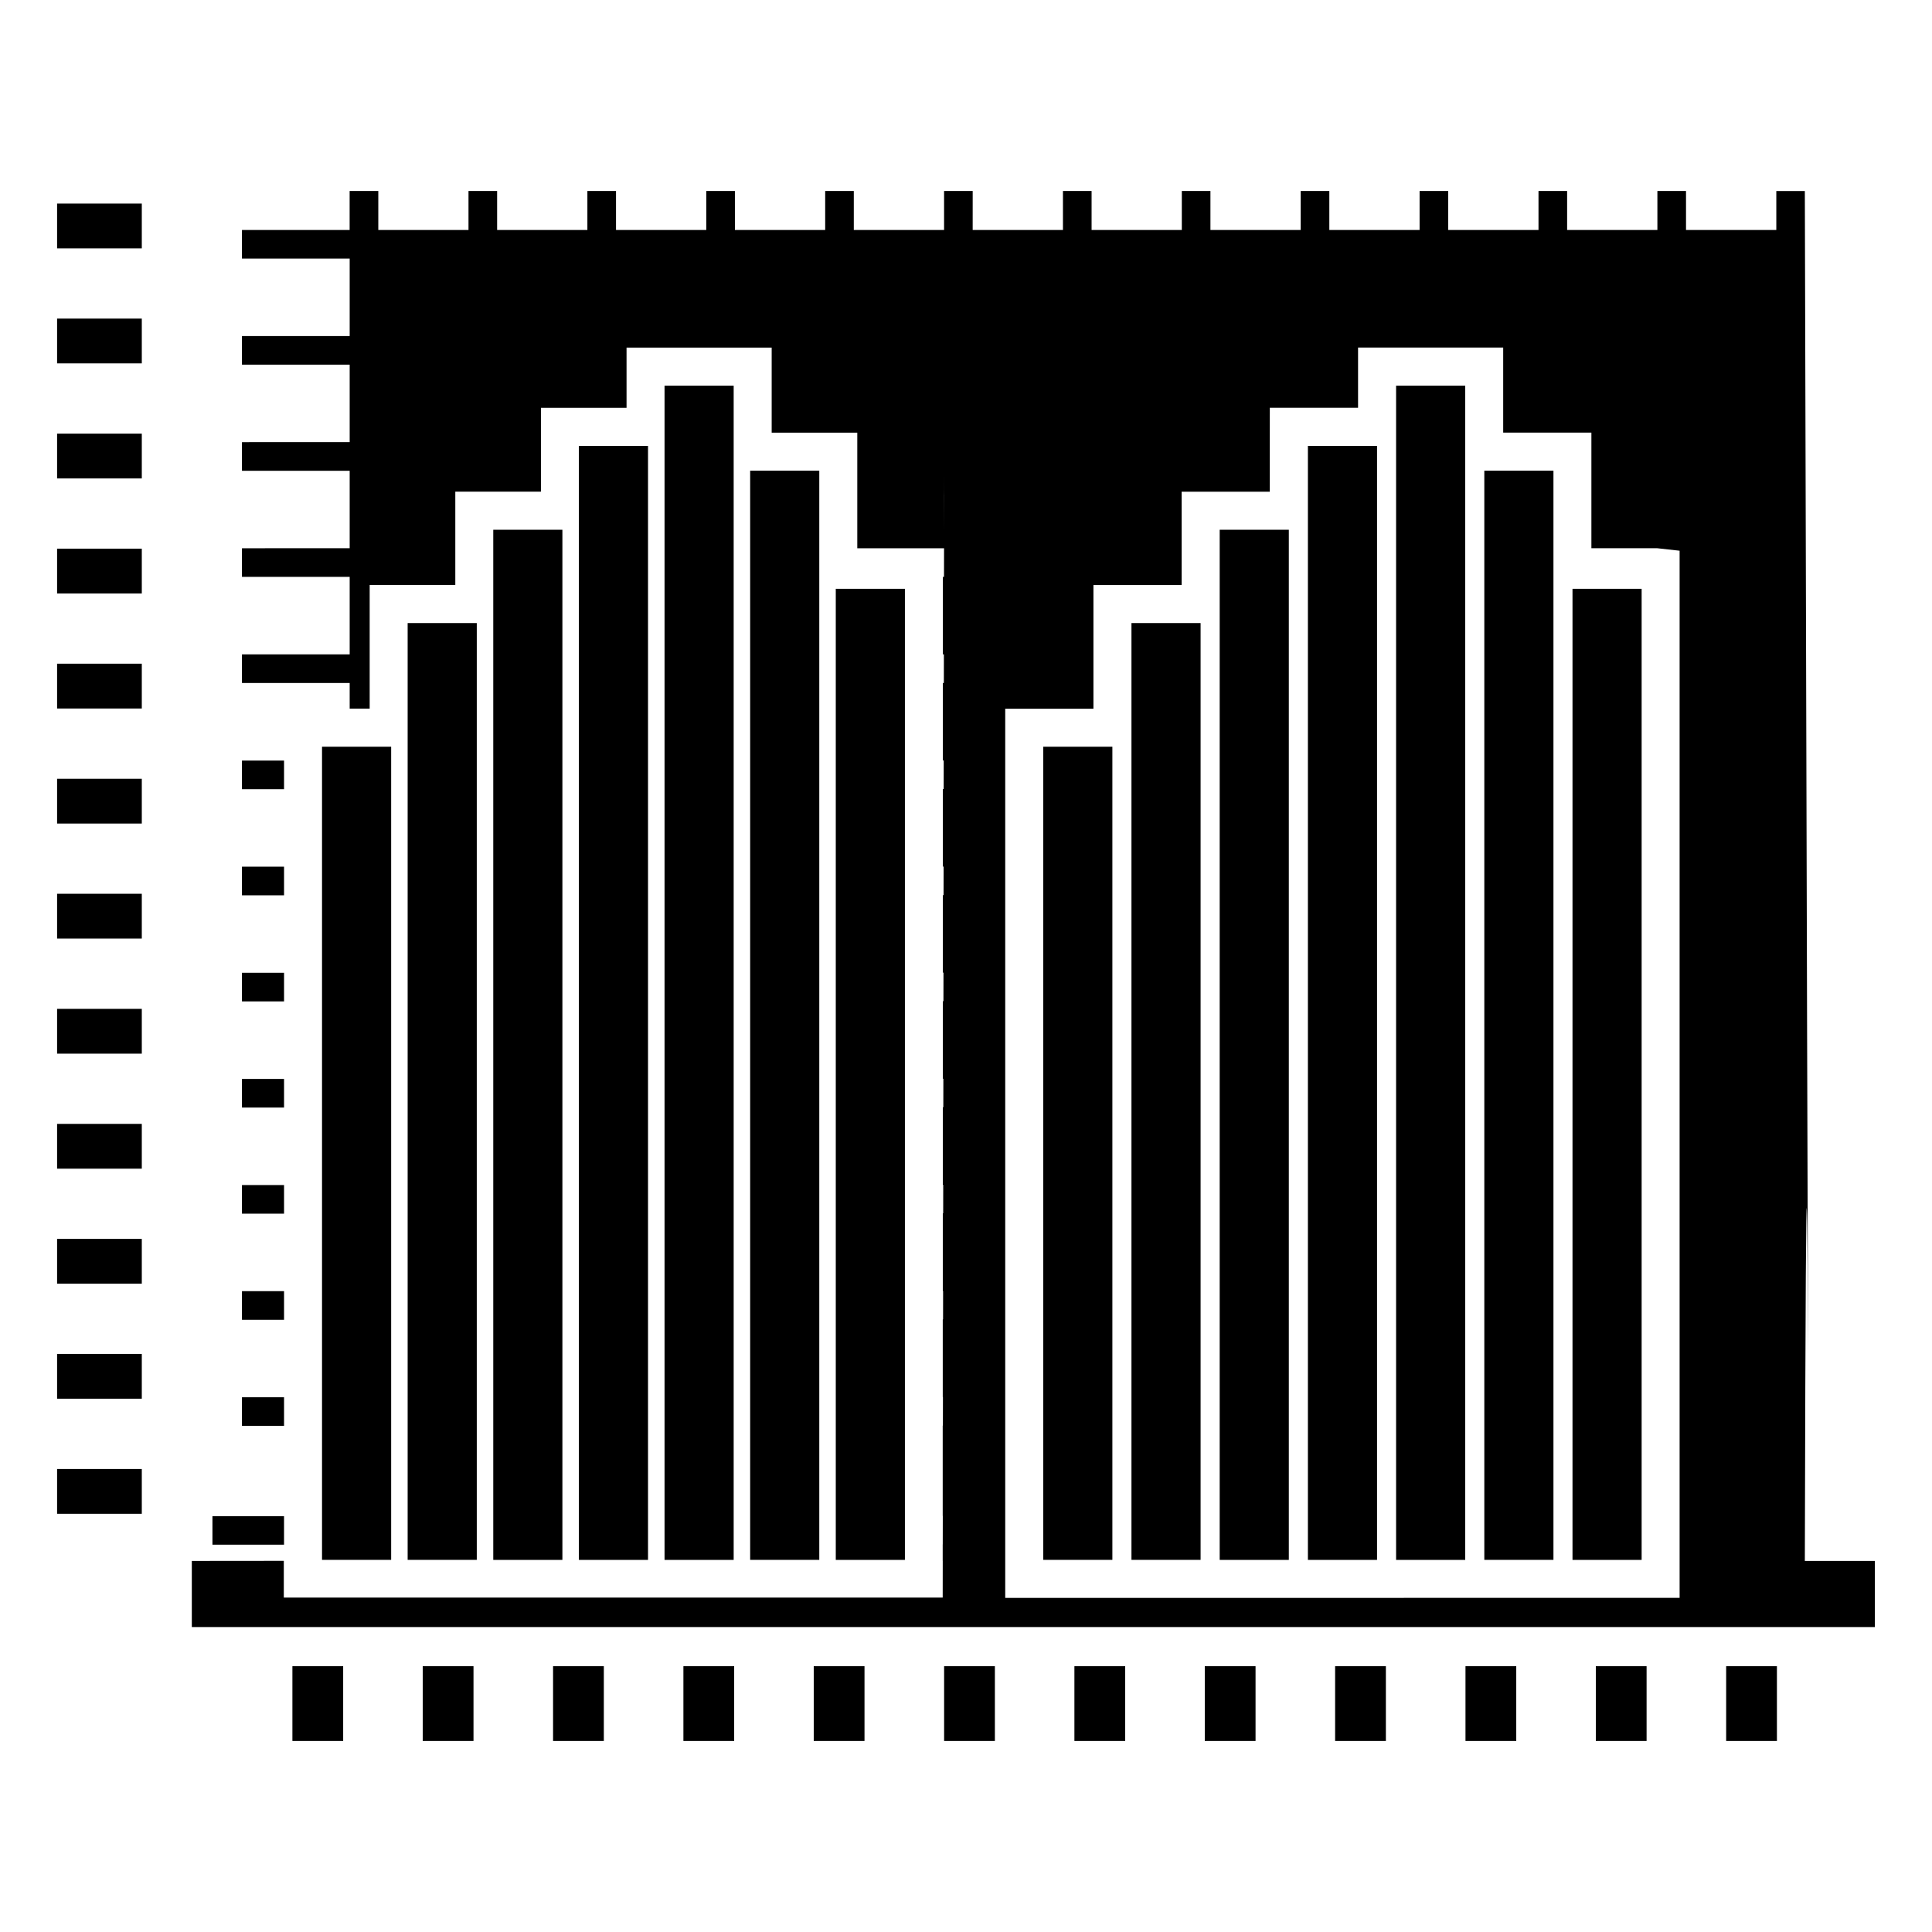 <?xml version="1.0" encoding="UTF-8"?>
<!-- Uploaded to: SVG Repo, www.svgrepo.com, Generator: SVG Repo Mixer Tools -->
<svg fill="#000000" width="800px" height="800px" version="1.1" viewBox="144 144 512 512" xmlns="http://www.w3.org/2000/svg">
 <g>
  <path d="m159.13 197.95h22.449v11.871h-22.449z"/>
  <path d="m159.13 228.43h22.449v11.871h-22.449z"/>
  <path d="m159.13 258.92h22.449v11.871h-22.449z"/>
  <path d="m159.13 289.4h22.449v11.871h-22.449z"/>
  <path d="m159.13 319.89h22.449v11.871h-22.449z"/>
  <path d="m159.13 350.38h22.449v11.871h-22.449z"/>
  <path d="m159.13 380.86h22.449v11.871h-22.449z"/>
  <path d="m159.13 411.36h22.449v11.871h-22.449z"/>
  <path d="m159.13 441.84h22.449v11.871h-22.449z"/>
  <path d="m159.13 472.32h22.449v11.871h-22.449z"/>
  <path d="m159.13 502.8h22.449v11.871h-22.449z"/>
  <path d="m159.13 533.3h22.449v11.871h-22.449z"/>
  <path d="m601.45 585.56h13.453v19.82h-13.453z"/>
  <path d="m566.91 585.56h13.453v19.82h-13.453z"/>
  <path d="m532.37 585.56h13.453v19.82h-13.453z"/>
  <path d="m497.82 585.56h13.453v19.82h-13.453z"/>
  <path d="m463.28 585.56h13.453v19.82h-13.453z"/>
  <path d="m428.73 585.56h13.453v19.82h-13.453z"/>
  <path d="m394.2 585.56h13.453v19.82h-13.453z"/>
  <path d="m359.65 585.56h13.453v19.82h-13.453z"/>
  <path d="m325.11 585.56h13.453v19.82h-13.453z"/>
  <path d="m290.57 585.56h13.453v19.82h-13.453z"/>
  <path d="m256.03 585.56h13.453v19.82h-13.453z"/>
  <path d="m221.49 585.56h13.453v19.82h-13.453z"/>
  <path d="m229.34 341.89h18.32v215.49h-18.32z"/>
  <path d="m252.03 309.12h18.32v248.26h-18.32z"/>
  <path d="m274.72 284.39h18.32v273h-18.32z"/>
  <path d="m297.41 262.17h18.32v295.22h-18.32z"/>
  <path d="m320.11 246.2h18.32v311.19h-18.32z"/>
  <path d="m342.8 268.73h18.32v288.65h-18.32z"/>
  <path d="m365.49 300.04h18.32v257.35h-18.32z"/>
  <path d="m420.47 341.89h18.32v215.49h-18.32z"/>
  <path d="m443.85 309.12h18.32v248.26h-18.32z"/>
  <path d="m467.23 284.39h18.32v273h-18.32z"/>
  <path d="m490.61 262.17h18.32v295.22h-18.32z"/>
  <path d="m513.98 246.2h18.32v311.19h-18.32z"/>
  <path d="m537.36 268.73h18.32v288.65h-18.32z"/>
  <path d="m560.73 300.04h18.32v257.35h-18.32z"/>
  <path d="m208.12 486.17h11.156v7.586h-11.156z"/>
  <path d="m208.12 401.8h11.156v7.586h-11.156z"/>
  <path d="m208.12 373.68h11.156v7.586h-11.156z"/>
  <path d="m208.12 458.05h11.156v7.586h-11.156z"/>
  <path d="m208.12 514.29h11.156v7.586h-11.156z"/>
  <path d="m623.16 503.1c0.059 14.398 0.051 10.047 0 0z"/>
  <path d="m622.3 557.73c0.332-149.4 0.746-81.676 0.867-54.633-0.09-24.766-0.344-105.12-0.867-308.47h-7.559v10.328h-23.93v-10.336h-7.586v10.328h-23.922v-10.328h-7.586v10.328h-23.922l-0.004-10.328h-7.586v10.328h-23.922v-10.328h-7.586v10.328h-23.922v-10.328h-7.586v10.328h-23.91v-10.328h-7.59v10.328h-23.922l0.004-10.328h-7.586v10.328h-23.922v-10.328h-7.586v10.328h-23.922l-0.004-10.328h-7.586v10.328h-23.922v-10.328h-7.586v10.328h-23.922v-10.328h-7.586v10.328h-23.902v-10.328h-7.598v10.328h-28.535v7.586h28.547v20.523h-28.547v7.586h28.547v20.535l-28.547 0.004v7.586h28.547v20.523l-28.547 0.004v7.586h28.547v20.535h-28.547v7.586h28.547v6.793h5.301v-32.77h22.691v-24.734h22.691v-22.211h22.691v-15.961h38.461v22.543h22.688v30.637h22.992c0 2.277-0.012 4.805-0.012 7.586h-0.293v20.535h0.262c0 2.418 0 4.938-0.012 7.586h-0.262v20.523h0.23c0 2.449 0 4.988-0.012 7.586h-0.223v20.535h0.203c0 2.469 0 5.008-0.012 7.586h-0.191v20.523h0.172c0 2.5 0 5.008-0.012 7.586h-0.16v20.523h0.141c0 2.508 0 5.008-0.012 7.586h-0.133v20.535h0.109c0 2.519 0 5.008-0.012 7.586h-0.102v20.523h0.082c0 2.519 0 5.019-0.012 7.586h-0.082v20.535h0.051c0 2.488 0 5.059-0.012 7.586h-0.051v23.922h0.02c0 2.488 0 5.027-0.012 7.559h-0.012v4.363h0.012c0 3.246-0.012 6.418-0.012 9.734h-174.61v-9.734l-24.379 0.023v17.523h446.03v-17.523h-18.566zm-228.12-288.95c0 7.941 0.012 7.164 0.02 4.969 0 2.469-0.012 6.219-0.02 11.617zm16.215 298.68v-235.65h23.375v-32.762h23.375v-24.734h23.363v-13.117l0.004-9.125h23.387v-15.961h38.461v22.531h23.375v30.648h17.473c3.316 0.371 5.32 0.594 5.906 0.656v277.5c-15.375 0.012-173.13 0.012-178.72 0.012z"/>
  <path d="m200.3 545.8h18.973v7.559h-18.973z"/>
  <path d="m208.12 345.56h11.156v7.586h-11.156z"/>
  <path d="m208.12 429.93h11.156v7.586h-11.156z"/>
 </g>
</svg>
